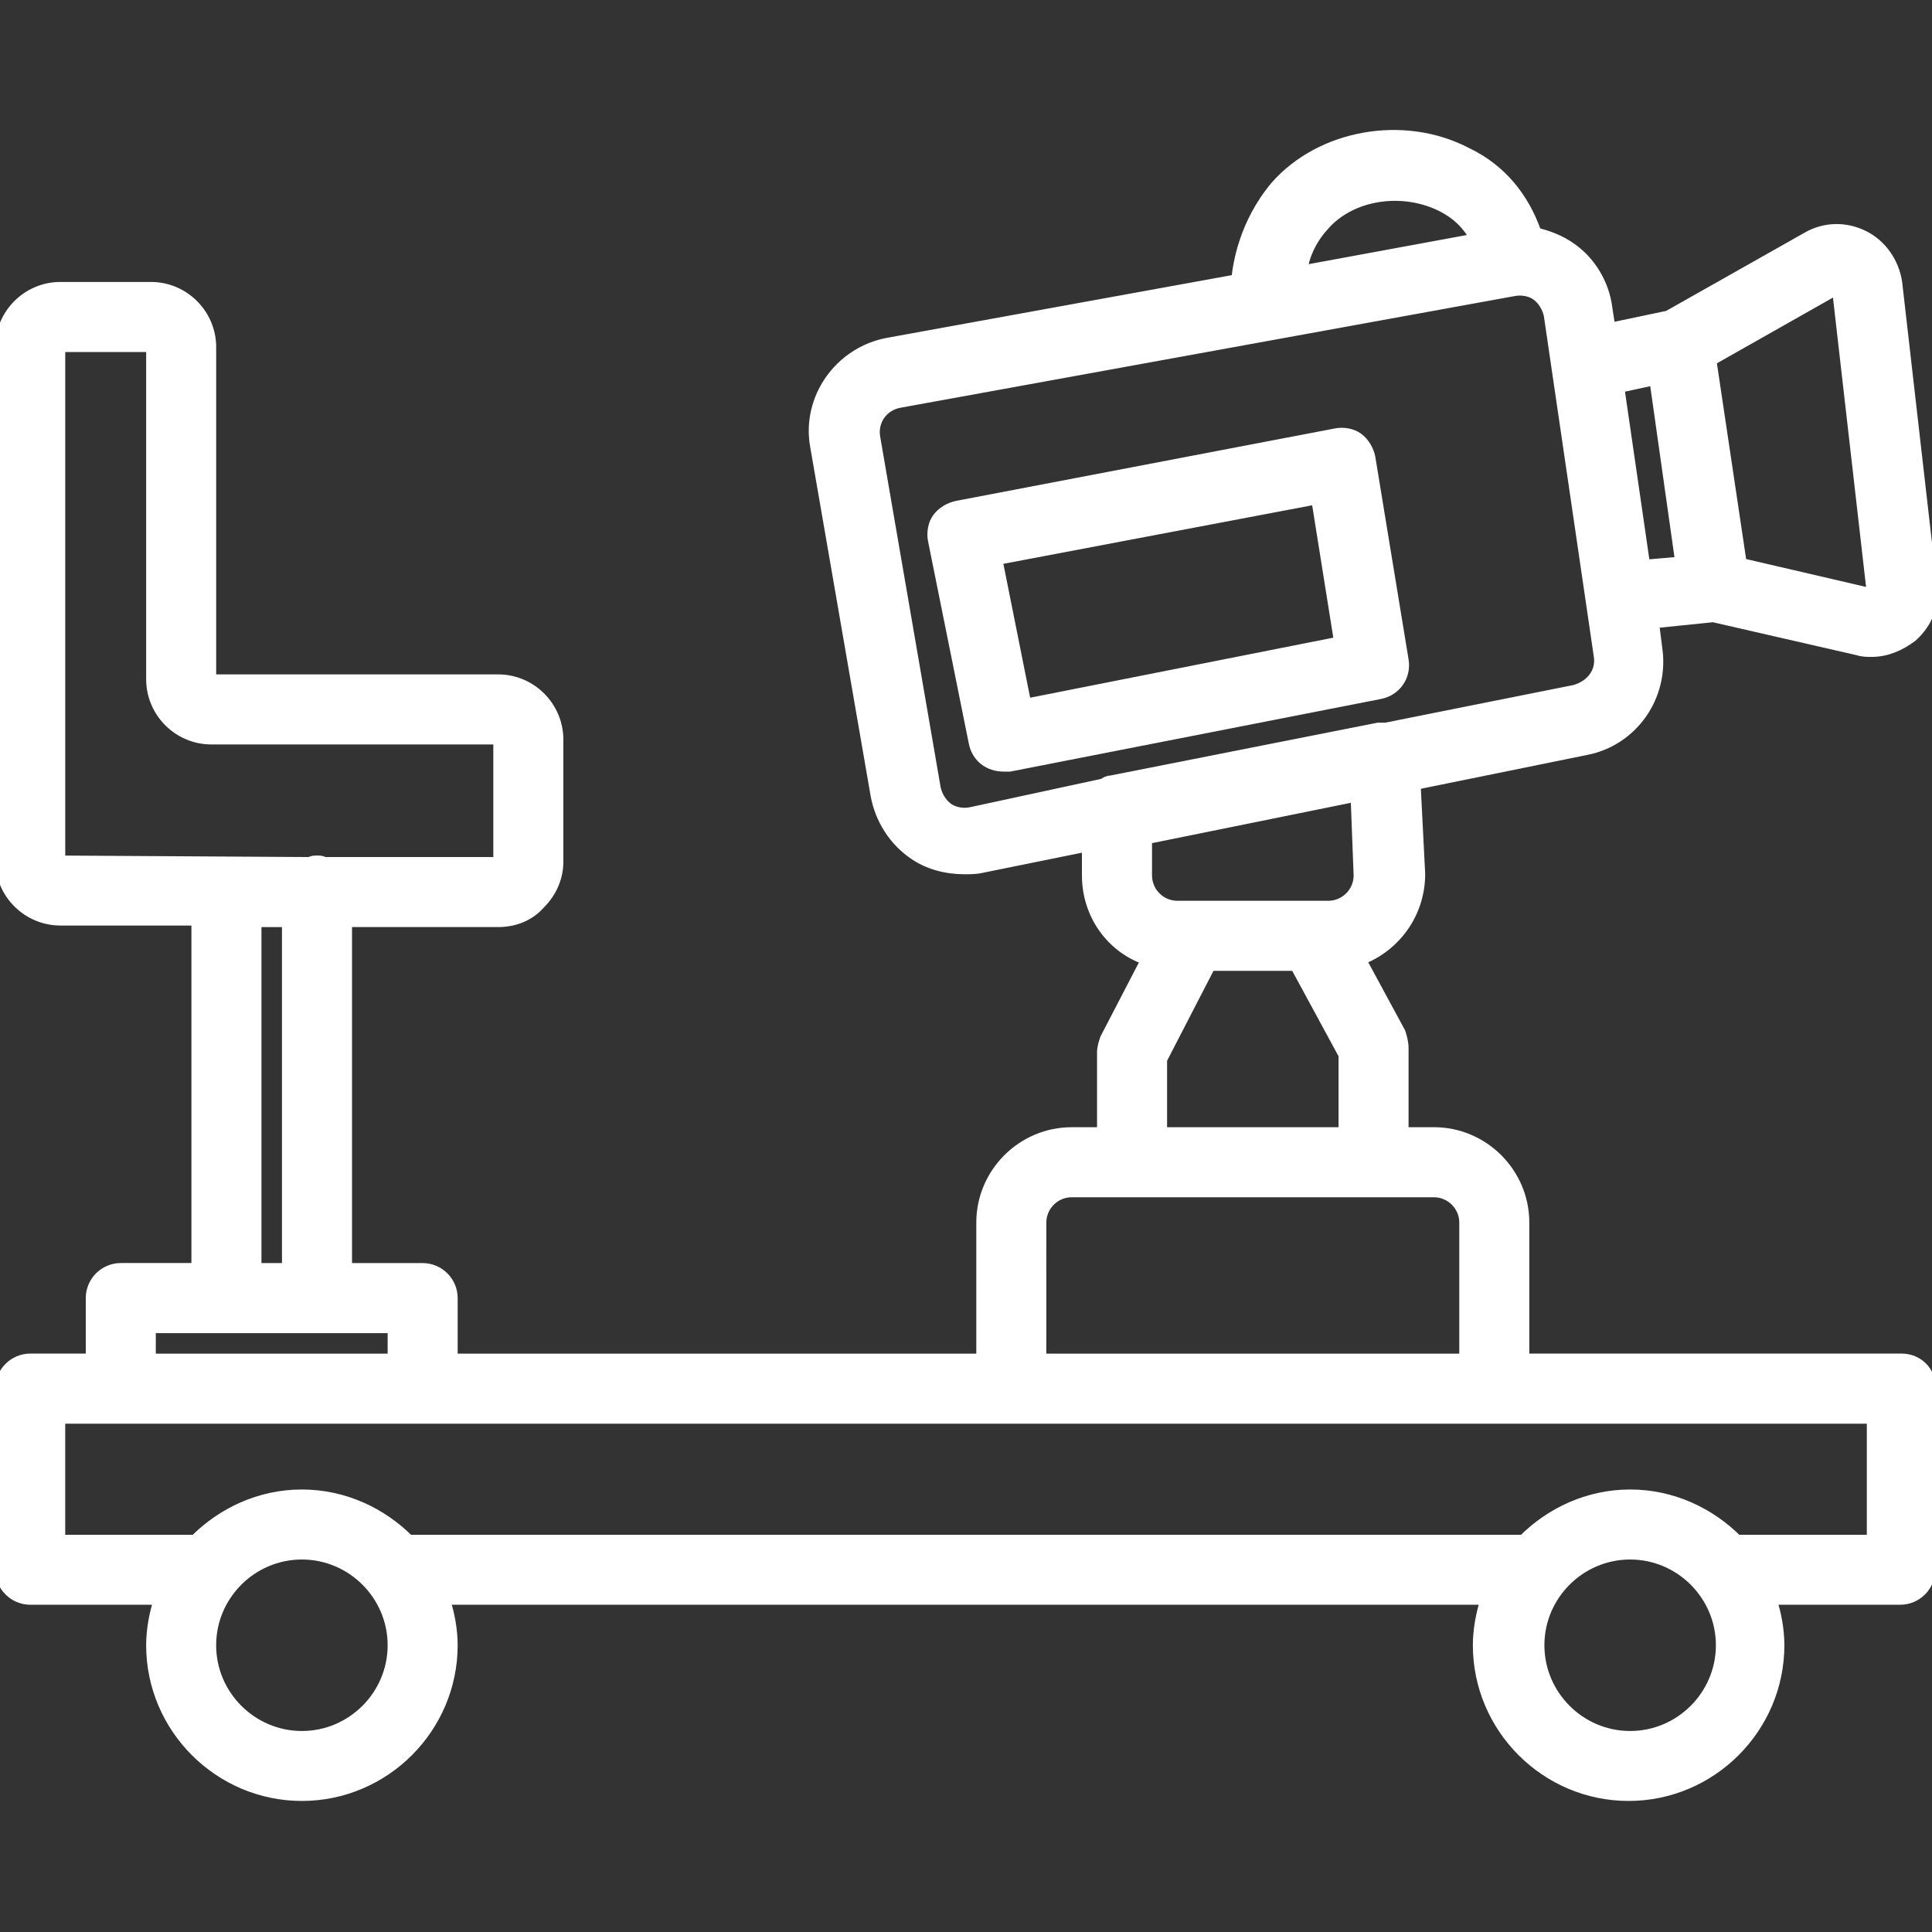 <?xml version="1.0" encoding="UTF-8"?> <svg xmlns="http://www.w3.org/2000/svg" viewBox="0 0 100 100" fill-rule="evenodd"><rect x="0" y="0" width="100" height="100" fill="#333333" stroke="none"/><path d="m71.406 35.938c0.859-0.156 1.406-0.938 1.25-1.797l-1.719-10.469c-0.078-0.391-0.312-0.781-0.625-1.016s-0.781-0.312-1.172-0.234l-19.609 3.75c-0.391 0.078-0.781 0.312-1.016 0.625s-0.312 0.781-0.234 1.172l2.109 10.469c0.156 0.781 0.781 1.25 1.562 1.25h0.312zm-19.766-6.953 16.484-3.125 1.172 7.344-16.172 3.203z" fill="#ffffff" stroke-width="0.5" stroke="#ffffff"></path><path d="m98.438 70.312h-19.531v-7.031c0-2.578-2.109-4.688-4.688-4.688h-1.562v-4.375c0-0.234-0.078-0.547-0.156-0.781l-2.031-3.75c1.797-0.703 3.047-2.422 3.047-4.453l-0.234-4.609 8.828-1.797c2.422-0.469 4.062-2.812 3.672-5.312l-0.156-1.25 3.047-0.312 7.5 1.719c0.234 0.078 0.469 0.078 0.703 0.078 0.781 0 1.484-0.312 2.109-0.781 0.781-0.703 1.172-1.641 1.016-2.656l-1.797-15.703c-0.156-1.016-0.781-1.953-1.719-2.422s-2.031-0.469-2.969 0.078l-7.188 4.062-2.969 0.625-0.156-1.016c-0.156-1.25-0.859-2.422-1.875-3.125-0.547-0.391-1.172-0.625-1.797-0.781-0.625-1.797-1.797-3.281-3.594-4.141-3.281-1.719-7.578-0.938-9.922 1.719-1.641 1.953-1.953 4.062-2.031 4.844l-18.047 3.281c-2.5 0.469-4.219 2.891-3.75 5.391l3.125 18.047c0.234 1.25 0.938 2.344 1.953 3.047 0.781 0.547 1.719 0.781 2.656 0.781 0.312 0 0.625 0 0.938-0.078l5.391-1.094v1.484c0 2.031 1.25 3.75 3.047 4.375l-2.109 4.062c-0.078 0.234-0.156 0.469-0.156 0.703v4.141h-1.562c-2.578 0-4.688 2.109-4.688 4.688v7.031h-27.344v-3.125c0-0.859-0.703-1.562-1.562-1.562h-3.906v-17.891h7.812c0.859 0 1.641-0.312 2.188-0.938 0.625-0.625 0.938-1.406 0.938-2.188v-6.328c0-1.719-1.406-3.125-3.125-3.125h-14.844v-17.188c0-1.719-1.406-3.125-3.125-3.125h-4.688c-1.719 0-3.125 1.406-3.125 3.125v26.562c0 1.719 1.406 3.125 3.125 3.125h7.031v17.969h-3.906c-0.859 0-1.562 0.703-1.562 1.562v3.125h-3.125c-0.859 0-1.562 0.703-1.562 1.562v9.375c0 0.859 0.703 1.562 1.562 1.562h6.641c-0.234 0.703-0.391 1.562-0.391 2.344 0 4.297 3.516 7.812 7.812 7.812s7.812-3.516 7.812-7.812c0-0.781-0.156-1.641-0.391-2.344h53.828c-0.234 0.703-0.391 1.562-0.391 2.344 0 4.297 3.516 7.812 7.812 7.812s7.812-3.516 7.812-7.812c0-0.781-0.156-1.641-0.391-2.344h6.641c0.859 0 1.562-0.703 1.562-1.562v-9.375c0.078-0.859-0.625-1.562-1.484-1.562zm-3.359-55.312 1.797 15.703-6.719-1.562-1.562-10.469zm-9.453 4.688 1.328 9.375-1.797 0.156-1.328-9.141zm-17.109-7.969c1.406-1.641 4.062-2.031 6.094-1.016 0.781 0.391 1.328 0.938 1.719 1.641l-8.906 1.641c0.078-0.625 0.391-1.484 1.094-2.266zm-18.281 30.312c-0.391 0.078-0.859 0-1.172-0.234s-0.547-0.625-0.625-1.016l-3.125-18.125c-0.156-0.859 0.391-1.641 1.25-1.797l31.797-5.781c0.391-0.078 0.859 0 1.172 0.234s0.547 0.625 0.625 1.016l2.578 17.578c0.156 0.859-0.391 1.562-1.25 1.797l-9.766 1.953h-0.391l-13.828 2.734c-0.156 0-0.312 0.078-0.391 0.156zm19.922-0.781 0.156 4.062c0 0.859-0.703 1.562-1.562 1.562h-7.812c-0.859 0-1.562-0.703-1.562-1.562v-1.875zm-10 13.594 2.5-4.844h4.375l2.5 4.609v3.984h-9.375zm-6.25 8.438c0-0.859 0.703-1.562 1.562-1.562h18.75c0.859 0 1.562 0.703 1.562 1.562v7.031h-21.875zm-50.781-45.312h4.688v17.188c0 1.719 1.406 3.125 3.125 3.125h14.844v6.328h-8.984c-0.156-0.078-0.234-0.078-0.391-0.078s-0.234 0-0.391 0.078l-12.891-0.078zm10.156 29.766h1.562v17.891h-1.562zm-5.469 21.016h12.5v1.562h-12.5zm7.812 21.094c-2.578 0-4.688-2.109-4.688-4.688s2.109-4.688 4.688-4.688 4.688 2.109 4.688 4.688-2.109 4.688-4.688 4.688zm68.75 0c-2.578 0-4.688-2.109-4.688-4.688s2.109-4.688 4.688-4.688 4.688 2.109 4.688 4.688-2.109 4.688-4.688 4.688zm12.5-10.156h-6.953c-1.406-1.406-3.359-2.344-5.547-2.344s-4.141 0.938-5.547 2.344h-57.656c-1.406-1.406-3.359-2.344-5.547-2.344s-4.141 0.938-5.547 2.344h-6.953v-6.25h93.75z" fill="#ffffff" stroke-width="0.5" stroke="#ffffff"></path></svg> 